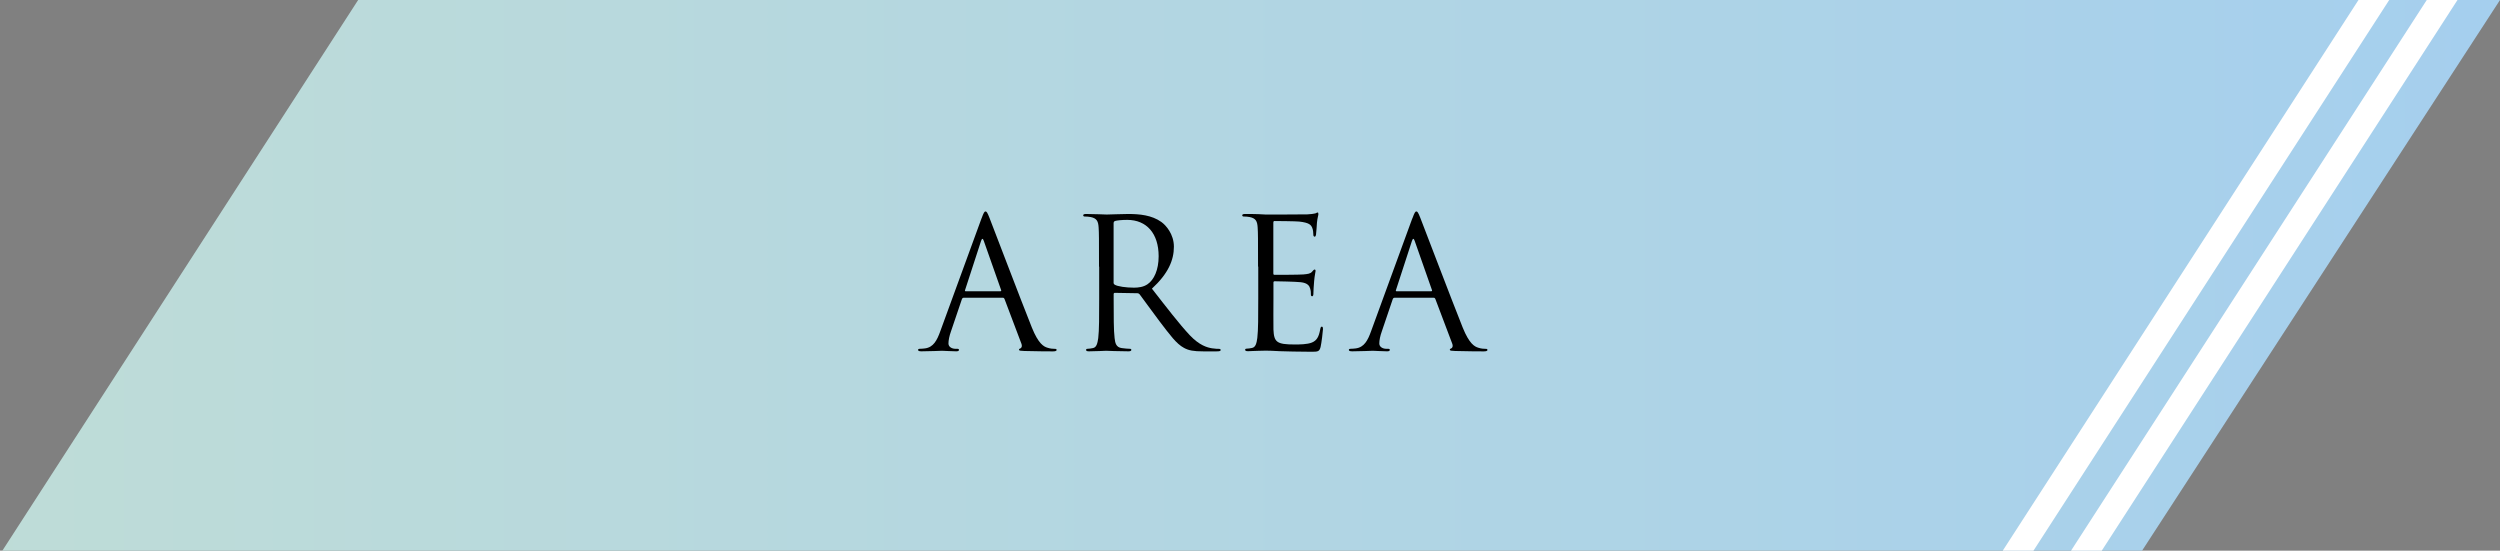 <?xml version="1.0" encoding="UTF-8"?>
<svg id="ol" xmlns="http://www.w3.org/2000/svg" xmlns:xlink="http://www.w3.org/1999/xlink" viewBox="0 0 454 100">
  <rect x="0" y="0" width="454" height="100" fill="#808080" stroke="none"/>
  <defs>
    <style>
      .cls-1 {
        fill: none;
      }

      .cls-2 {
        fill: url(#_名称未設定グラデーション_25-2);
      }

      .cls-3 {
        clip-path: url(#clippath-1);
      }

      .cls-4 {
        fill: #fff;
      }

      .cls-5 {
        clip-path: url(#clippath);
      }

      .cls-6 {
        fill: url(#_名称未設定グラデーション_25);
      }
    </style>
    <clipPath id="clippath">
      <polygon class="cls-1" points="-111 100 -500 100 -435 0 -46 0 -111 100"/>
    </clipPath>
    <linearGradient id="_名称未設定グラデーション_25" data-name="名称未設定グラデーション 25" x1="-500" y1="50" x2="363.01" y2="50" gradientUnits="userSpaceOnUse">
      <stop offset="0" stop-color="#d5e8c3"/>
      <stop offset="1" stop-color="#a5cfee"/>
    </linearGradient>
    <clipPath id="clippath-1">
      <polygon class="cls-1" points="389 100 0 100 65 0 454 0 389 100"/>
    </clipPath>
    <linearGradient id="_名称未設定グラデーション_25-2" data-name="名称未設定グラデーション 25" x1="-409" x2="454.01" xlink:href="#_名称未設定グラデーション_25"/>
  </defs>
  <g class="cls-5">
    <g>
      <g>
        <path class="cls-6" d="M-500,100L-435.4,0H-46.43s-64.6,100-64.6,100h-388.97ZM298.4,100L363.01,0H-25.96s-64.6,100-64.6,100h388.97Z"/>
        <polygon class="cls-4" points="355.28 0 290.68 100 285.1 100 349.7 0 355.28 0"/>
        <polygon class="cls-4" points="342.88 0 278.28 100 272.7 100 337.3 0 342.88 0"/>
      </g>
      <g>
        <path d="M35.4,60.71c-3.2-2.87-3.99-6.63-3.99-9.77,0-2.21.76-6.07,3.7-9.01,1.98-1.98,4.98-3.53,10.07-3.53,1.32,0,3.17.1,4.79.4,1.25.23,2.31.43,3.37.5.36.03.43.17.43.36,0,.26-.1.66-.17,1.85-.07,1.09-.07,2.91-.1,3.4-.03.49-.1.69-.3.69-.23,0-.26-.23-.26-.69,0-1.29-.53-2.64-1.39-3.37-1.16-.99-3.7-1.88-6.6-1.88-4.39,0-6.44,1.29-7.59,2.41-2.41,2.31-2.97,5.25-2.97,8.61,0,6.3,4.85,12.08,11.92,12.08,2.48,0,4.42-.3,5.74-1.65.69-.73,1.12-2.18,1.22-2.77.07-.36.13-.5.33-.5.17,0,.23.23.23.5,0,.23-.4,3.1-.73,4.22-.2.63-.26.69-.86.96-1.32.53-3.83.76-5.94.76-4.95,0-8.28-1.22-10.89-3.56Z"/>
        <path d="M72.62,38.4c7.43,0,12.97,4.69,12.97,12.38s-5.21,13.5-13.17,13.5c-9.04,0-12.81-7.03-12.81-12.97,0-5.35,3.89-12.9,13-12.9ZM73.31,63.02c2.97,0,9.11-1.72,9.11-11.32,0-7.92-4.82-12.18-10.03-12.18-5.51,0-9.64,3.63-9.64,10.86,0,7.69,4.62,12.64,10.56,12.64Z"/>
        <path d="M119.15,59.59c.13,1.19.36,3.04,1.78,3.5.96.3,1.81.3,2.15.3.17,0,.26.03.26.17,0,.2-.3.3-.69.3-.73,0-4.29-.03-5.51-.13-.76-.07-.92-.17-.92-.33,0-.13.07-.2.23-.23s.2-.59.13-1.19l-1.58-17.13h-.1l-8.09,17.16c-.69,1.45-.79,1.75-1.09,1.75-.23,0-.4-.33-1.02-1.52-.86-1.62-3.7-7.33-3.86-7.66-.3-.59-3.99-8.52-4.36-9.41h-.13l-1.32,15.31c-.03.53-.03,1.12-.03,1.68,0,.5.36.92.86,1.02.56.13,1.06.17,1.25.17.13,0,.26.07.26.17,0,.23-.2.3-.59.3-1.22,0-2.81-.1-3.07-.1-.3,0-1.88.1-2.77.1-.33,0-.56-.07-.56-.3,0-.1.17-.17.33-.17.26,0,.5,0,.99-.1,1.09-.2,1.19-1.49,1.32-2.74l2.38-21.52c.03-.36.17-.59.36-.59s.33.13.5.49l10.1,20.76,9.7-20.73c.13-.3.26-.53.5-.53s.33.26.4.89l2.21,20.3Z"/>
        <path d="M157.18,59.59c.13,1.19.36,3.04,1.78,3.5.96.3,1.81.3,2.15.3.17,0,.26.03.26.17,0,.2-.3.3-.69.3-.73,0-4.29-.03-5.51-.13-.76-.07-.92-.17-.92-.33,0-.13.07-.2.23-.23s.2-.59.13-1.19l-1.58-17.13h-.1l-8.09,17.16c-.69,1.45-.79,1.75-1.09,1.75-.23,0-.4-.33-1.02-1.52-.86-1.62-3.7-7.33-3.86-7.66-.3-.59-3.99-8.52-4.36-9.41h-.13l-1.32,15.31c-.03.53-.03,1.12-.03,1.68,0,.5.36.92.86,1.02.56.13,1.06.17,1.25.17.13,0,.26.07.26.17,0,.23-.2.3-.59.3-1.22,0-2.81-.1-3.07-.1-.3,0-1.88.1-2.77.1-.33,0-.56-.07-.56-.3,0-.1.17-.17.33-.17.26,0,.5,0,.99-.1,1.09-.2,1.19-1.49,1.32-2.74l2.38-21.52c.03-.36.17-.59.36-.59s.33.13.5.49l10.1,20.76,9.7-20.73c.13-.3.26-.53.5-.53s.33.26.4.89l2.21,20.3Z"/>
        <path d="M177.68,38.4c7.43,0,12.97,4.69,12.97,12.38s-5.21,13.5-13.17,13.5c-9.04,0-12.81-7.03-12.81-12.97,0-5.35,3.89-12.9,13-12.9ZM178.38,63.02c2.97,0,9.11-1.72,9.11-11.32,0-7.92-4.82-12.18-10.03-12.18-5.51,0-9.64,3.63-9.64,10.86,0,7.69,4.62,12.64,10.56,12.64Z"/>
        <path d="M200.78,59.33c.07,2.71.4,3.56,1.29,3.83.63.17,1.35.2,1.65.2.17,0,.26.07.26.2,0,.2-.2.26-.59.26-1.88,0-3.2-.1-3.5-.1s-1.68.1-3.17.1c-.33,0-.53-.03-.53-.26,0-.13.1-.2.26-.2.26,0,.86-.03,1.35-.2.83-.23.99-1.19.99-4.19l.03-18.91c0-1.29.1-1.65.36-1.65s.83.73,1.16,1.06c.5.56,5.41,5.88,10.5,11.32,3.27,3.5,6.87,7.53,7.92,8.61l-.36-16.77c-.03-2.15-.26-2.87-1.29-3.14-.59-.13-1.35-.17-1.62-.17-.23,0-.26-.1-.26-.23,0-.2.26-.23.66-.23,1.49,0,3.07.1,3.43.1s1.45-.1,2.81-.1c.36,0,.59.03.59.23,0,.13-.13.23-.36.23-.17,0-.4,0-.79.1-1.09.23-1.22.96-1.22,2.94l-.07,19.34c0,2.18-.07,2.34-.3,2.34-.26,0-.66-.36-2.41-2.11-.36-.33-5.12-5.18-8.61-8.94-3.83-4.13-7.56-8.28-8.61-9.47l.43,15.81Z"/>
      </g>
    </g>
  </g>
  <g class="cls-3">
    <g>
      <g>
        <path class="cls-2" d="M-409,100L-344.4,0H44.57S-20.03,100-20.03,100h-388.97ZM389.4,100L454.01,0H65.04S.43,100,.43,100h388.97Z"/>
        <polygon class="cls-4" points="446.28 0 381.68 100 376.1 100 440.7 0 446.28 0"/>
        <polygon class="cls-4" points="433.88 0 369.28 100 363.7 100 428.3 0 433.88 0"/>
      </g>
      <g>
        <path d="M178.24,39.69c.4-1.09.53-1.29.73-1.29s.33.17.73,1.19c.5,1.25,5.68,14.89,7.69,19.9,1.19,2.94,2.15,3.46,2.84,3.66.5.17.99.2,1.32.2.2,0,.33.03.33.2,0,.2-.3.26-.66.26-.5,0-2.9,0-5.18-.07-.63-.03-.99-.03-.99-.23,0-.13.1-.2.23-.23.2-.07.4-.36.2-.89l-3.07-8.12c-.07-.13-.13-.2-.3-.2h-7.1c-.17,0-.26.1-.33.26l-1.98,5.84c-.3.83-.46,1.62-.46,2.21,0,.66.69.96,1.25.96h.33c.23,0,.33.07.33.2,0,.2-.2.26-.5.26-.79,0-2.21-.1-2.57-.1s-2.18.1-3.73.1c-.43,0-.63-.07-.63-.26,0-.13.13-.2.3-.2.23,0,.69-.03.96-.07,1.52-.2,2.18-1.45,2.77-3.1l7.49-20.5ZM181.67,52.89c.17,0,.17-.1.13-.23l-3.14-8.91c-.17-.5-.33-.5-.5,0l-2.9,8.91c-.07.17,0,.23.1.23h6.3Z"/>
        <path d="M199.58,48.43c0-5.15,0-6.07-.07-7.13-.07-1.12-.33-1.65-1.42-1.88-.26-.07-.83-.1-1.12-.1-.13,0-.26-.07-.26-.2,0-.2.17-.26.53-.26,1.48,0,3.56.1,3.73.1.36,0,2.87-.1,3.89-.1,2.08,0,4.29.2,6.04,1.45.83.59,2.28,2.21,2.28,4.49,0,2.44-1.02,4.88-3.99,7.62,2.71,3.47,4.95,6.4,6.87,8.45,1.78,1.88,3.2,2.24,4.03,2.38.63.1,1.09.1,1.29.1.17,0,.3.1.3.2,0,.2-.2.26-.79.26h-2.34c-1.85,0-2.67-.17-3.53-.63-1.42-.76-2.57-2.38-4.46-4.85-1.39-1.82-2.94-4.03-3.6-4.88-.13-.13-.23-.2-.43-.2l-4.06-.07c-.17,0-.23.1-.23.26v.79c0,3.17,0,5.78.17,7.16.1.96.3,1.68,1.29,1.82.46.07,1.19.13,1.49.13.2,0,.26.1.26.2,0,.17-.17.26-.53.26-1.81,0-3.89-.1-4.06-.1-.03,0-2.11.1-3.1.1-.36,0-.53-.07-.53-.26,0-.1.07-.2.26-.2.3,0,.69-.07.99-.13.66-.13.82-.86.96-1.82.17-1.39.17-3.99.17-7.16v-5.81ZM202.22,51.31c0,.17.07.3.23.4.5.3,2.01.53,3.47.53.79,0,1.72-.1,2.48-.63,1.16-.79,2.01-2.57,2.01-5.08,0-4.13-2.18-6.6-5.71-6.6-.99,0-1.88.1-2.21.2-.17.07-.26.2-.26.4v10.79Z"/>
        <path d="M228.46,48.43c0-5.15,0-6.07-.07-7.13-.07-1.12-.33-1.65-1.42-1.88-.26-.07-.83-.1-1.12-.1-.13,0-.26-.07-.26-.2,0-.2.17-.26.53-.26.76,0,1.65,0,2.38.03l1.35.07c.23,0,6.8,0,7.56-.03.63-.03,1.16-.1,1.42-.17.17-.03.3-.17.46-.17.1,0,.13.13.13.3,0,.23-.17.63-.26,1.55-.03.33-.1,1.78-.17,2.18-.03.17-.1.36-.23.36-.2,0-.26-.17-.26-.43,0-.23-.03-.79-.2-1.19-.23-.53-.56-.92-2.34-1.12-.56-.07-4.16-.1-4.52-.1-.13,0-.2.1-.2.33v9.11c0,.23.03.33.2.33.43,0,4.49,0,5.25-.07.79-.07,1.25-.13,1.55-.46.23-.26.36-.43.5-.43.1,0,.17.07.17.26s-.17.76-.26,1.85c-.07.66-.13,1.88-.13,2.11,0,.26,0,.63-.23.63-.17,0-.23-.13-.23-.3,0-.33,0-.66-.13-1.09-.13-.46-.43-1.02-1.72-1.16-.89-.1-4.16-.17-4.72-.17-.17,0-.23.1-.23.23v2.9c0,1.12-.03,4.95,0,5.64.1,2.28.59,2.71,3.83,2.71.86,0,2.31,0,3.17-.36s1.25-1.02,1.49-2.38c.07-.36.13-.5.3-.5.2,0,.2.26.2.5,0,.26-.26,2.51-.43,3.2-.23.86-.5.86-1.78.86-2.47,0-4.29-.07-5.58-.1-1.29-.07-2.08-.1-2.57-.1-.07,0-.63,0-1.32.03-.66,0-1.42.07-1.92.07-.36,0-.53-.07-.53-.26,0-.1.07-.2.26-.2.3,0,.69-.07.99-.13.66-.13.83-.86.96-1.82.17-1.39.17-3.99.17-7.16v-5.81Z"/>
        <path d="M256.48,39.69c.4-1.09.53-1.29.73-1.29s.33.17.73,1.19c.5,1.25,5.68,14.89,7.69,19.9,1.19,2.94,2.15,3.46,2.84,3.66.5.17.99.2,1.32.2.2,0,.33.03.33.2,0,.2-.3.26-.66.26-.5,0-2.91,0-5.18-.07-.63-.03-.99-.03-.99-.23,0-.13.1-.2.23-.23.2-.07.4-.36.2-.89l-3.07-8.12c-.07-.13-.13-.2-.3-.2h-7.1c-.17,0-.26.1-.33.26l-1.98,5.84c-.3.83-.46,1.62-.46,2.21,0,.66.69.96,1.25.96h.33c.23,0,.33.07.33.2,0,.2-.2.26-.5.26-.79,0-2.21-.1-2.58-.1s-2.18.1-3.73.1c-.43,0-.63-.07-.63-.26,0-.13.13-.2.3-.2.23,0,.69-.03.96-.07,1.52-.2,2.18-1.45,2.77-3.1l7.49-20.5ZM259.91,52.89c.17,0,.17-.1.13-.23l-3.13-8.91c-.17-.5-.33-.5-.5,0l-2.9,8.91c-.07.17,0,.23.1.23h6.3Z"/>
      </g>
    </g>
  </g>
</svg>